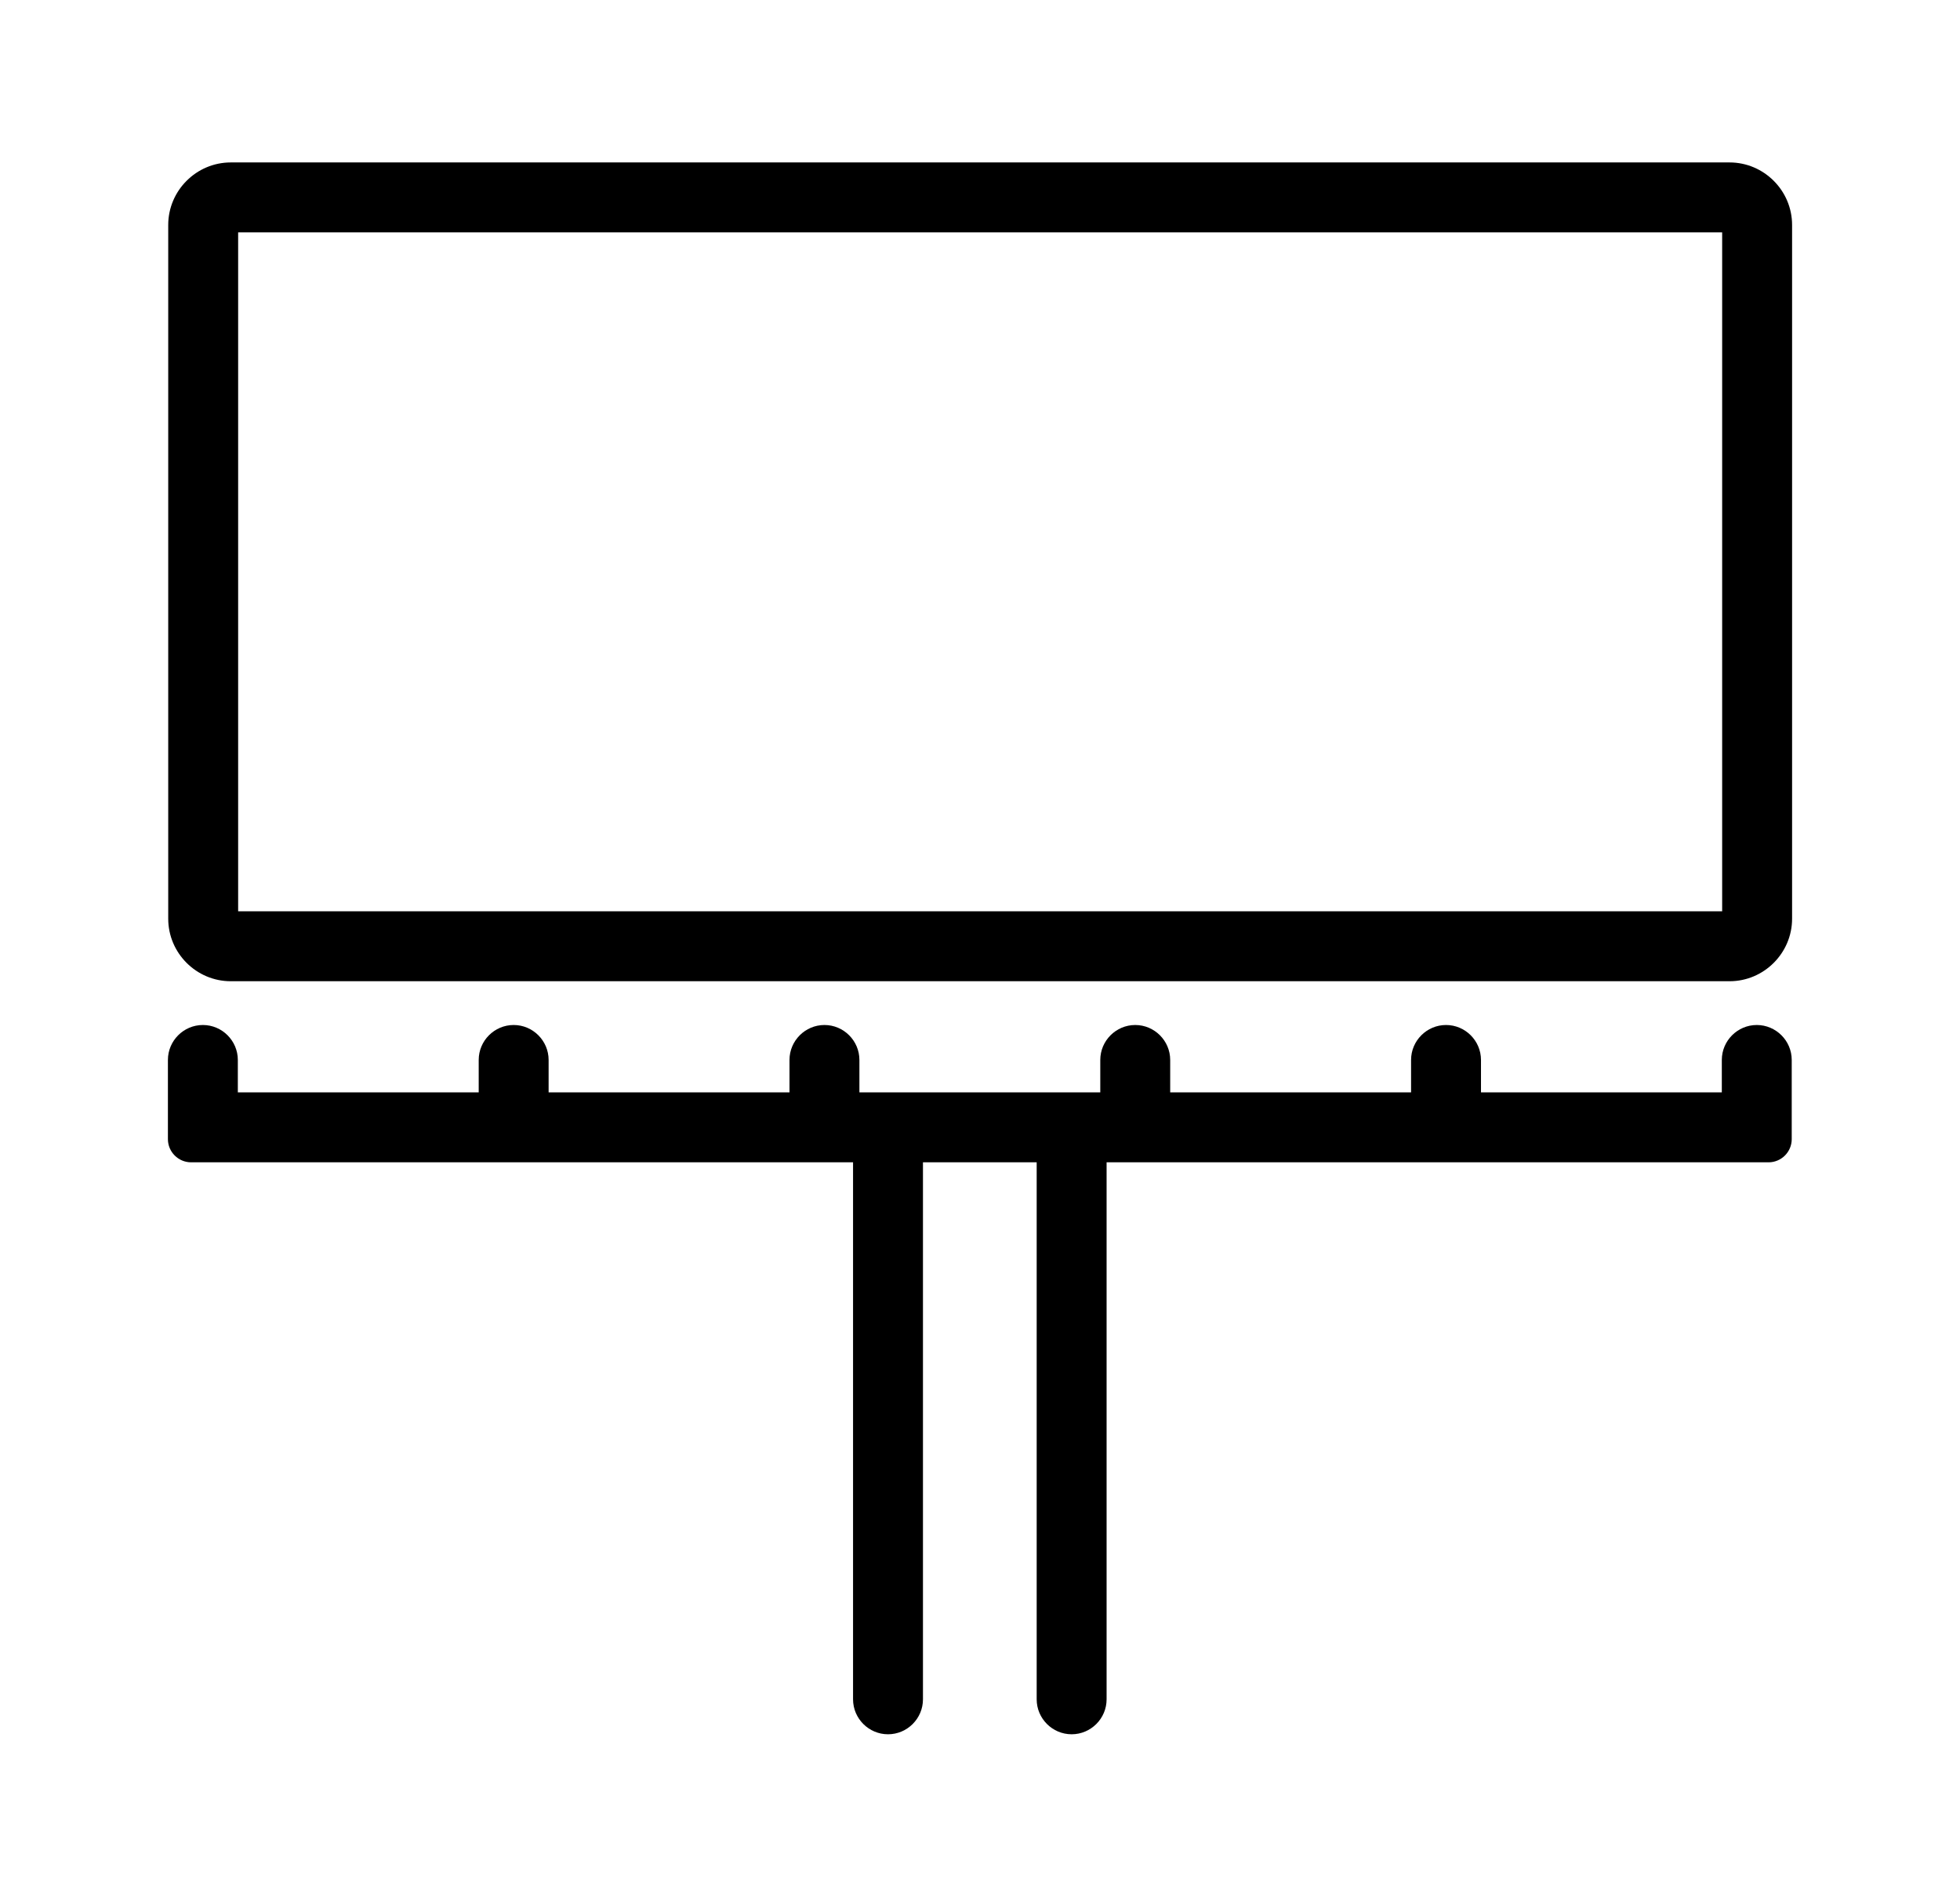 <?xml version="1.0" encoding="UTF-8"?> <svg xmlns="http://www.w3.org/2000/svg" viewBox="1454.54 1972.075 1090.92 1055.85" width="1090.92" height="1055.85" data-guides="{&quot;vertical&quot;:[],&quot;horizontal&quot;:[]}"><path fill="#000000" stroke="none" fill-opacity="1" stroke-width="1" stroke-opacity="1" clip-rule="evenodd" color="rgb(51, 51, 51)" fill-rule="evenodd" font-size-adjust="none" text-rendering="geometricprecision" class="fil0" id="tSvg8120d57fdb" title="Path 5" d="M 1582.978 2062.5 C 1861.051 2062.5 2139.123 2062.5 2417.196 2062.5C 2436.338 2062.5 2452 2078.163 2452 2097.306C 2452 2226.036 2452 2354.766 2452 2483.496C 2452 2502.639 2436.338 2518.302 2417.196 2518.302C 2139.123 2518.302 1861.051 2518.302 1582.978 2518.302C 1563.836 2518.302 1548.174 2502.639 1548.174 2483.496C 1548.174 2354.766 1548.174 2226.036 1548.174 2097.306C 1548.174 2078.163 1563.836 2062.5 1582.978 2062.5ZM 1587.088 2101.417 C 1587.088 2227.403 1587.088 2353.39 1587.088 2479.377C 1862.418 2479.377 2137.748 2479.377 2413.078 2479.377C 2413.078 2353.39 2413.078 2227.403 2413.078 2101.417C 2137.748 2101.417 1862.418 2101.417 1587.088 2101.417Z" style=""></path><path fill="#000000" stroke="none" fill-opacity="1" stroke-width="1" stroke-opacity="1" clip-rule="evenodd" color="rgb(51, 51, 51)" fill-rule="evenodd" font-size-adjust="none" text-rendering="geometricprecision" class="fil0" id="tSvg17a4922acb8" title="Path 6" d="M 1968.254 2619.107 C 1968.254 2718.752 1968.254 2818.397 1968.254 2918.042C 1968.254 2928.749 1959.503 2937.5 1948.797 2937.5C 1938.091 2937.5 1929.34 2928.74 1929.34 2918.042C 1929.34 2818.397 1929.34 2718.752 1929.34 2619.107C 1806.525 2619.107 1683.709 2619.107 1560.894 2619.107C 1553.801 2619.107 1548 2613.306 1548 2606.212C 1548 2604.864 1548 2603.516 1548 2602.168C 1548 2594.84 1548 2587.511 1548 2580.182C 1548 2574.163 1548 2568.144 1548 2562.125C 1548 2551.418 1556.759 2542.666 1567.457 2542.666C 1578.163 2542.666 1586.914 2551.426 1586.914 2562.125C 1586.914 2568.144 1586.914 2574.163 1586.914 2580.182C 1631.603 2580.182 1676.293 2580.182 1720.982 2580.182C 1720.982 2574.163 1720.982 2568.144 1720.982 2562.125C 1720.982 2551.418 1729.741 2542.666 1740.439 2542.666C 1751.146 2542.666 1759.896 2551.426 1759.896 2562.125C 1759.896 2568.144 1759.896 2574.163 1759.896 2580.182C 1804.586 2580.182 1849.275 2580.182 1893.965 2580.182C 1893.965 2574.163 1893.965 2568.144 1893.965 2562.125C 1893.965 2551.418 1902.724 2542.666 1913.422 2542.666C 1924.128 2542.666 1932.879 2551.426 1932.879 2562.125C 1932.879 2568.144 1932.879 2574.163 1932.879 2580.182C 1977.568 2580.182 2022.258 2580.182 2066.947 2580.182C 2066.947 2574.163 2066.947 2568.144 2066.947 2562.125C 2066.947 2551.418 2075.706 2542.666 2086.404 2542.666C 2097.111 2542.666 2105.861 2551.426 2105.861 2562.125C 2105.861 2568.144 2105.861 2574.163 2105.861 2580.182C 2150.551 2580.182 2195.24 2580.182 2239.93 2580.182C 2239.93 2574.163 2239.93 2568.144 2239.93 2562.125C 2239.93 2551.418 2248.689 2542.666 2259.387 2542.666C 2270.093 2542.666 2278.844 2551.426 2278.844 2562.125C 2278.844 2568.144 2278.844 2574.163 2278.844 2580.182C 2323.525 2580.182 2368.206 2580.182 2412.887 2580.182C 2412.887 2574.163 2412.887 2568.144 2412.887 2562.125C 2412.887 2551.418 2421.646 2542.666 2432.344 2542.666C 2443.051 2542.666 2451.801 2551.426 2451.801 2562.125C 2451.801 2568.144 2451.801 2574.163 2451.801 2580.182C 2451.801 2587.511 2451.801 2594.84 2451.801 2602.168C 2451.801 2603.516 2451.801 2604.864 2451.801 2606.212C 2451.801 2613.306 2446.001 2619.107 2438.907 2619.107C 2316.092 2619.107 2193.276 2619.107 2070.461 2619.107C 2070.461 2718.752 2070.461 2818.397 2070.461 2918.042C 2070.461 2928.749 2061.71 2937.5 2051.004 2937.5C 2040.298 2937.5 2031.547 2928.74 2031.547 2918.042C 2031.547 2818.397 2031.547 2718.752 2031.547 2619.107C 2010.441 2619.107 1989.335 2619.107 1968.254 2619.107Z" style=""></path><defs></defs></svg> 